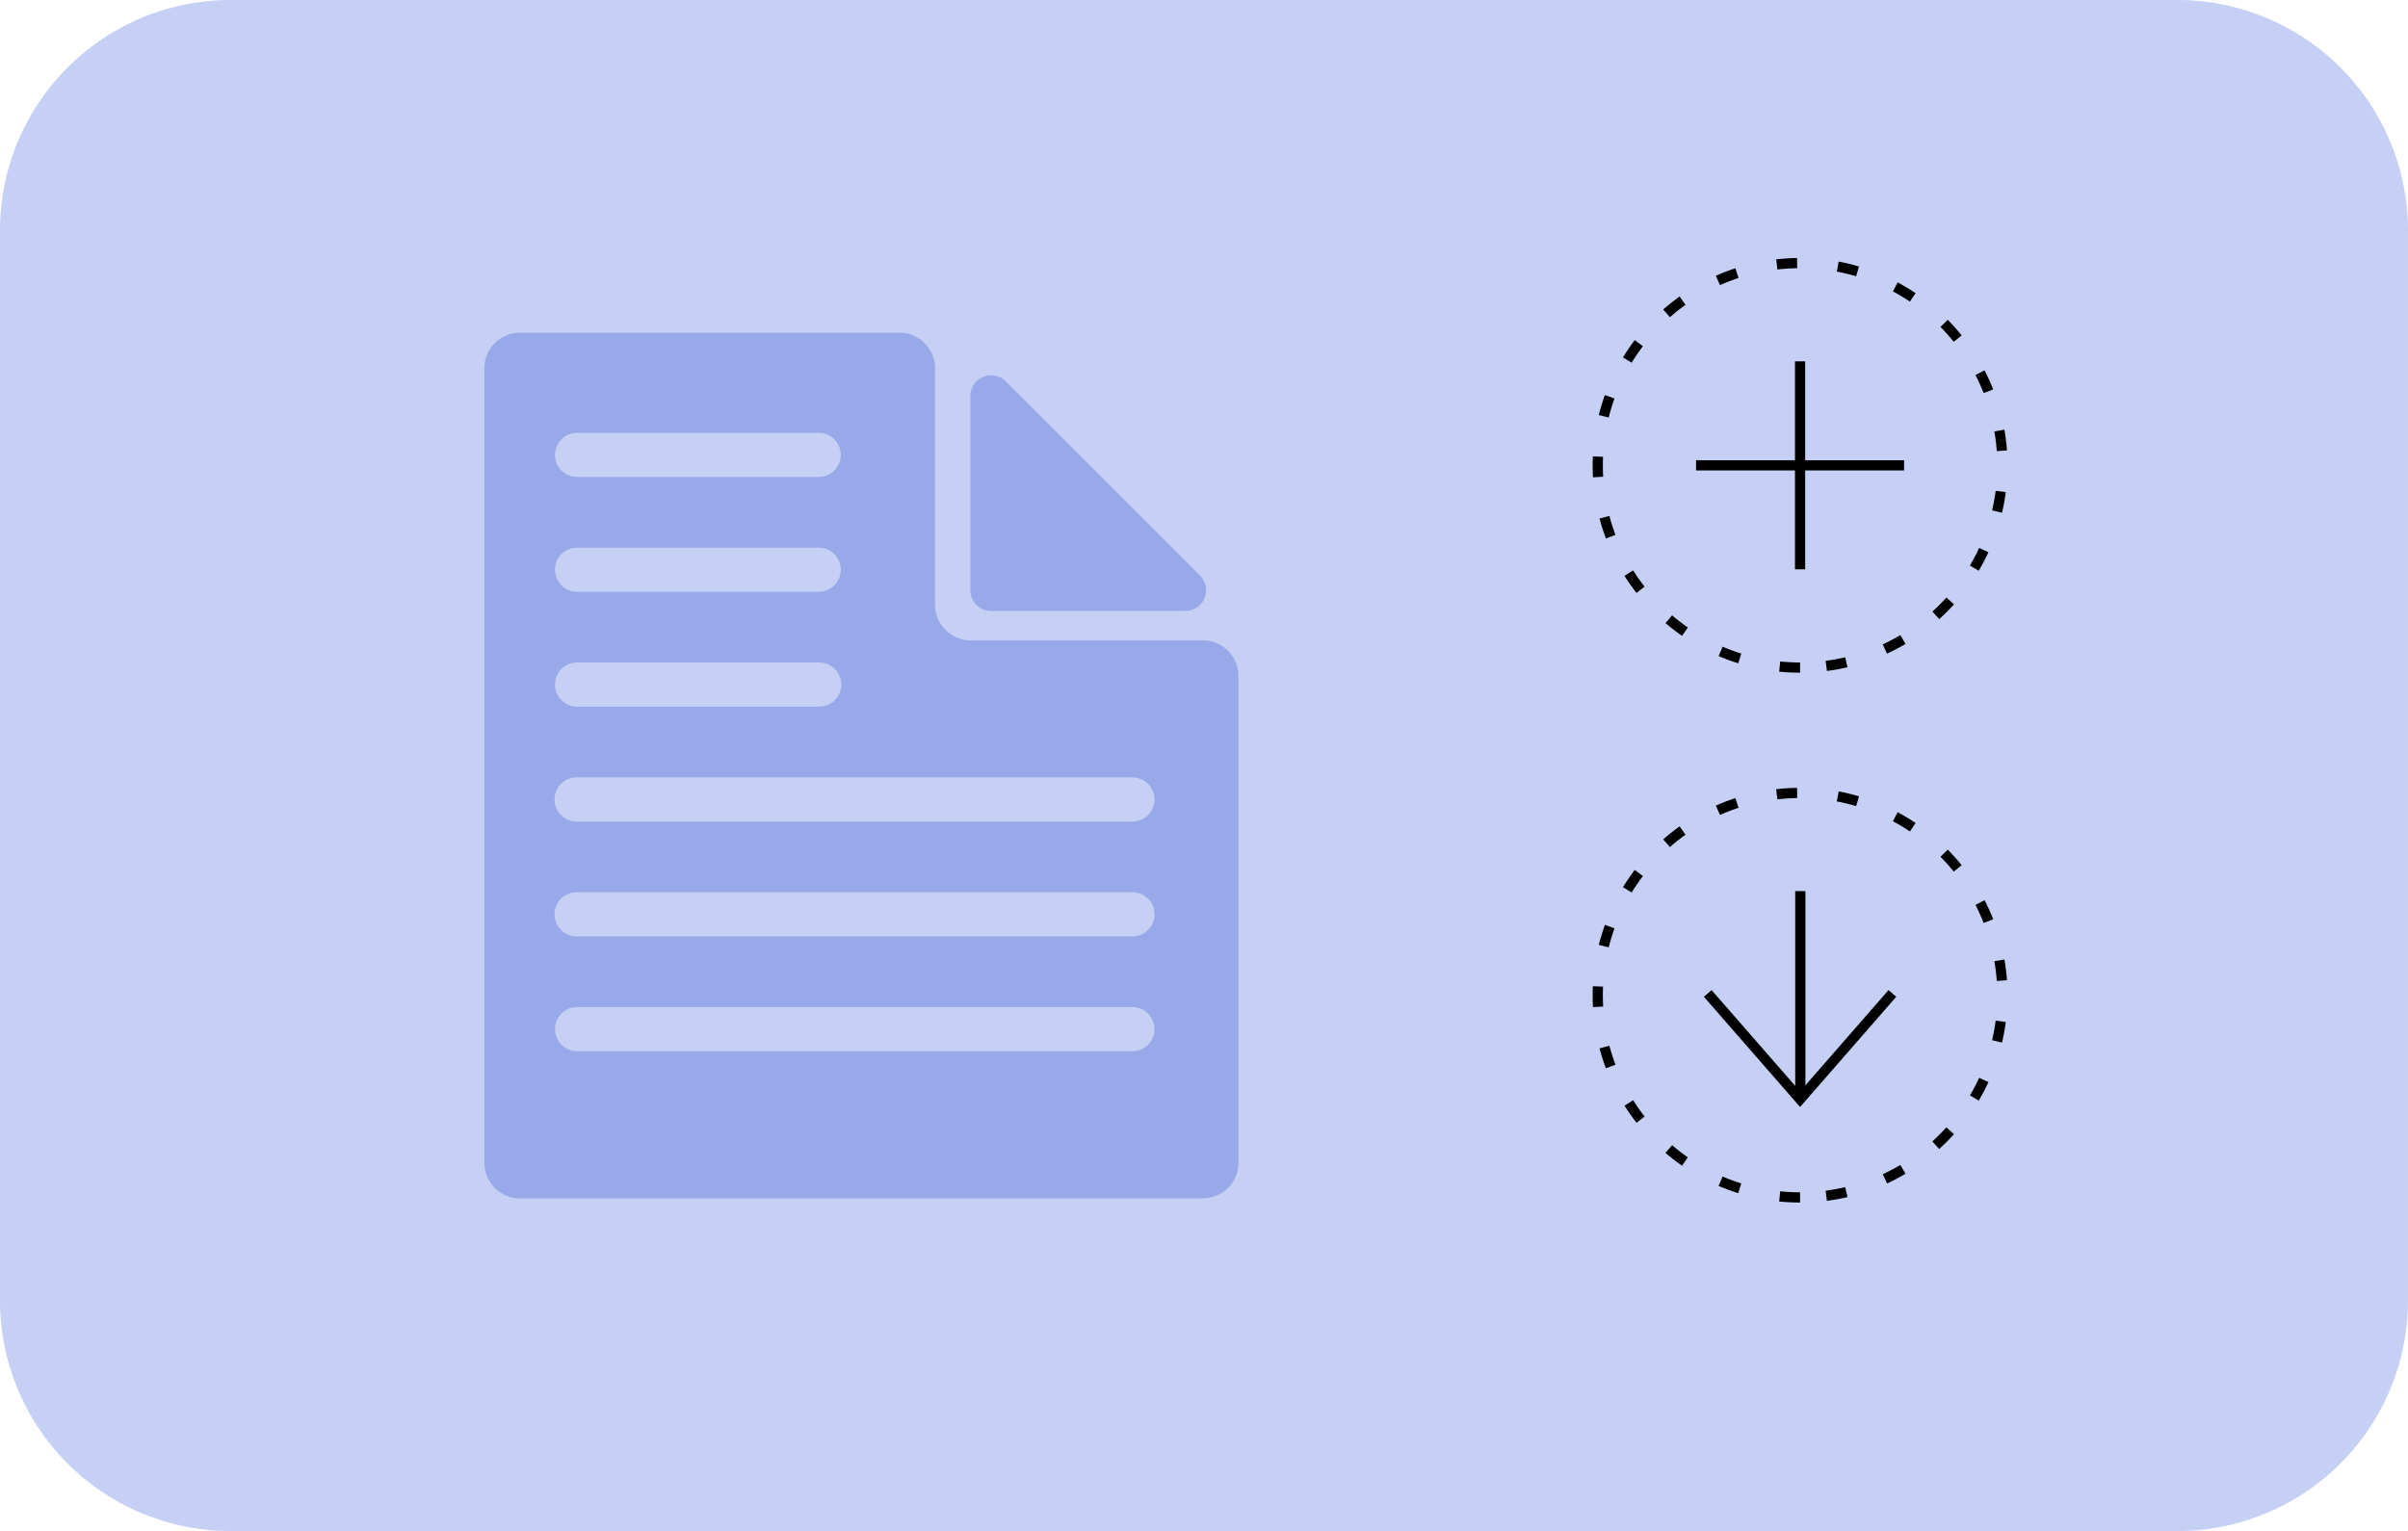 <svg xmlns="http://www.w3.org/2000/svg" xmlns:xlink="http://www.w3.org/1999/xlink" width="235.959" height="150.074" viewBox="0 0 235.959 150.074"><defs><clipPath id="a"><rect width="73.893" height="84.86" fill="#98a9e9"/></clipPath></defs><g transform="translate(0 0)"><path d="M22.6,0H213.358a22.6,22.6,0,0,1,22.6,22.6V127.472a22.6,22.6,0,0,1-22.6,22.6H22.6A22.6,22.6,0,0,1,0,127.472V22.6A22.6,22.6,0,0,1,22.6,0Z" fill="#c5d0f4"/><g transform="translate(47.463 32.607)"><g clip-path="url(#a)"><path d="M70.4,30.159H47.657a3.492,3.492,0,0,1-3.494-3.494V3.494A3.5,3.5,0,0,0,40.67,0H3.494A3.494,3.494,0,0,0,0,3.494V81.366A3.491,3.491,0,0,0,3.494,84.86H70.4a3.494,3.494,0,0,0,3.494-3.494V33.652A3.5,3.5,0,0,0,70.4,30.159M7.556,10.451a2.177,2.177,0,0,1,1.532-.634h23.67a2.163,2.163,0,1,1,0,4.327H9.088a2.164,2.164,0,0,1-1.532-3.693m0,11.258a2.177,2.177,0,0,1,1.532-.634h23.67a2.163,2.163,0,1,1,0,4.327H9.088a2.164,2.164,0,0,1-1.532-3.693m0,11.254a2.177,2.177,0,0,1,1.532-.634h23.67a2.166,2.166,0,1,1,0,4.331H9.088a2.167,2.167,0,0,1-1.532-3.7M65.03,69.8a2.161,2.161,0,0,1-1.532.634H9.088a2.163,2.163,0,1,1,0-4.327H63.5A2.164,2.164,0,0,1,65.03,69.8m0-11.254a2.161,2.161,0,0,1-1.532.634H9.088a2.166,2.166,0,1,1,0-4.331H63.5a2.167,2.167,0,0,1,1.532,3.7m0-11.258a2.161,2.161,0,0,1-1.532.634H9.088a2.166,2.166,0,1,1,0-4.331H63.5a2.167,2.167,0,0,1,1.532,3.7" fill="#98a9e9"/><path d="M113.209,10.231l19.022,19.022a2.037,2.037,0,0,1-1.44,3.478H111.768a2.037,2.037,0,0,1-2.037-2.037V11.671a2.037,2.037,0,0,1,3.478-1.441" transform="translate(-62.108 -5.45)" fill="#98a9e9"/></g></g></g><g transform="translate(156.144 25.369)"><path d="M20.325,40.648c-.683,0-1.371-.034-2.047-.1l.1-1c.642.064,1.3.1,1.947.1Zm2.631-.169-.128-.992a19.33,19.33,0,0,0,1.917-.347l.228.974A20.334,20.334,0,0,1,22.956,40.479Zm-8.69-.75a20.266,20.266,0,0,1-1.923-.709l.393-.92a19.258,19.258,0,0,0,1.828.674Zm14.579-.948-.42-.908a19.348,19.348,0,0,0,1.725-.906l.509.861A20.351,20.351,0,0,1,28.845,38.781ZM8.76,37.039a20.488,20.488,0,0,1-1.624-1.251l.649-.761a19.484,19.484,0,0,0,1.544,1.189Zm25.2-1.64-.671-.742c.48-.434.944-.9,1.378-1.378l.742.671C34.948,34.456,34.46,34.943,33.955,35.4ZM4.3,32.833a20.46,20.46,0,0,1-1.18-1.676l.846-.534a19.457,19.457,0,0,0,1.122,1.594Zm33.527-2.179-.861-.509a19.344,19.344,0,0,0,.906-1.725l.908.419A20.347,20.347,0,0,1,37.832,30.654ZM1.3,27.492a20.254,20.254,0,0,1-.625-1.952l.967-.256a19.248,19.248,0,0,0,.594,1.856Zm38.816-2.524-.974-.228a19.33,19.33,0,0,0,.347-1.917l.992.128A20.334,20.334,0,0,1,40.116,24.967ZM.033,21.5C.011,21.108,0,20.714,0,20.324c0-.292.006-.587.019-.877l1,.042c-.012.276-.018.557-.018.835,0,.371.011.746.032,1.115ZM39.6,18.93A19.435,19.435,0,0,0,39.363,17l.985-.171a20.442,20.442,0,0,1,.248,2.034ZM1.572,15.636.6,15.395a20.251,20.251,0,0,1,.6-1.962l.941.339A19.249,19.249,0,0,0,1.572,15.636Zm36.74-2.389a19.3,19.3,0,0,0-.8-1.774l.889-.459a20.3,20.3,0,0,1,.847,1.867ZM3.822,10.263l-.853-.521A20.447,20.447,0,0,1,4.124,8.049l.8.6A19.444,19.444,0,0,0,3.822,10.263Zm31.56-2.051c-.406-.5-.842-.994-1.3-1.455l.712-.7c.478.485.937,1,1.364,1.53ZM7.573,5.8l-.66-.751c.512-.45,1.052-.878,1.605-1.274l.581.814C8.574,4.968,8.06,5.376,7.573,5.8ZM31.088,4.273a19.4,19.4,0,0,0-1.67-1l.471-.882a20.4,20.4,0,0,1,1.757,1.056ZM12.479,2.659l-.406-.914a20.267,20.267,0,0,1,1.913-.737l.312.95A19.268,19.268,0,0,0,12.479,2.659Zm13.339-.867a19.268,19.268,0,0,0-1.894-.457l.185-.983A20.271,20.271,0,0,1,26.1.833ZM18.1,1.127,17.985.133C18.659.056,19.347.012,20.03,0l.014,1C19.395,1.011,18.74,1.053,18.1,1.127Z" transform="translate(-0.08 -0.08)"/><path d="M19.825-.5c.683,0,1.371.034,2.047.1l-.1,1c-.642-.064-1.3-.1-1.947-.1Zm-2.631.169.128.992a19.332,19.332,0,0,0-1.917.347L15.176.034A20.33,20.33,0,0,1,17.193-.331Zm8.69.75a20.262,20.262,0,0,1,1.923.709l-.393.92a19.257,19.257,0,0,0-1.828-.674ZM11.3,1.367l.42.908A19.349,19.349,0,0,0,10,3.18L9.49,2.32A20.349,20.349,0,0,1,11.3,1.367ZM31.39,3.109A20.491,20.491,0,0,1,33.013,4.36l-.649.761A19.487,19.487,0,0,0,30.82,3.931ZM6.194,4.748l.671.742c-.48.434-.944.9-1.378,1.378L4.745,6.2C5.2,5.692,5.689,5.2,6.194,4.748ZM35.845,7.316a20.46,20.46,0,0,1,1.18,1.676l-.846.534a19.455,19.455,0,0,0-1.122-1.594ZM2.318,9.493,3.179,10a19.341,19.341,0,0,0-.906,1.725l-.908-.419A20.35,20.35,0,0,1,2.318,9.493Zm36.531,3.164a20.255,20.255,0,0,1,.625,1.952l-.967.256a19.247,19.247,0,0,0-.594-1.856ZM.033,15.18l.974.228A19.328,19.328,0,0,0,.66,17.325L-.332,17.2A20.33,20.33,0,0,1,.033,15.18Zm40.083,3.473c.022.388.033.782.033,1.171,0,.292-.006.587-.019.878l-1-.042c.012-.277.018-.558.018-.836,0-.371-.011-.746-.032-1.114ZM.549,21.218a19.434,19.434,0,0,0,.236,1.934l-.985.171a20.439,20.439,0,0,1-.248-2.034Zm38.027,3.295.97.242a20.252,20.252,0,0,1-.6,1.962l-.941-.339A19.249,19.249,0,0,0,38.576,24.512ZM1.836,26.9a19.3,19.3,0,0,0,.8,1.774l-.889.459a20.3,20.3,0,0,1-.847-1.867Zm34.49,2.986.853.521A20.449,20.449,0,0,1,36.024,32.1l-.8-.6A19.443,19.443,0,0,0,36.326,29.886ZM4.766,31.936c.406.5.842.994,1.3,1.455l-.712.7c-.478-.485-.937-1-1.364-1.53Zm27.809,2.409.66.751c-.512.45-1.052.878-1.605,1.274l-.581-.814C31.575,35.18,32.089,34.773,32.575,34.345ZM9.06,35.875a19.4,19.4,0,0,0,1.67,1l-.471.882A20.4,20.4,0,0,1,8.5,36.7Zm18.61,1.615.406.914a20.267,20.267,0,0,1-1.913.737l-.312-.95A19.265,19.265,0,0,0,27.67,37.489Zm-13.339.867a19.268,19.268,0,0,0,1.894.457l-.185.983a20.275,20.275,0,0,1-1.993-.481Zm7.719.665.114.993c-.674.077-1.362.121-2.045.131l-.014-1C20.754,39.137,21.408,39.095,22.05,39.021Z" transform="translate(40.069 92.003) rotate(180)"/><path d="M20.382.5H0v-1H20.382Z" transform="translate(10.053 20.244)"/><path d="M.5,20.382h-1V0h1Z" transform="translate(20.244 10.052)"/><path d="M22.383,96.89l-9.424-10.8.753-.658,8.67,9.933,8.67-9.933.753.658Z" transform="translate(-2.138 -13.753)"/><path d="M.5,20.288h-1V0h1Z" transform="translate(20.269 61.979)"/><rect width="40.489" height="92.422" transform="translate(0 0)" fill="none"/></g></svg>